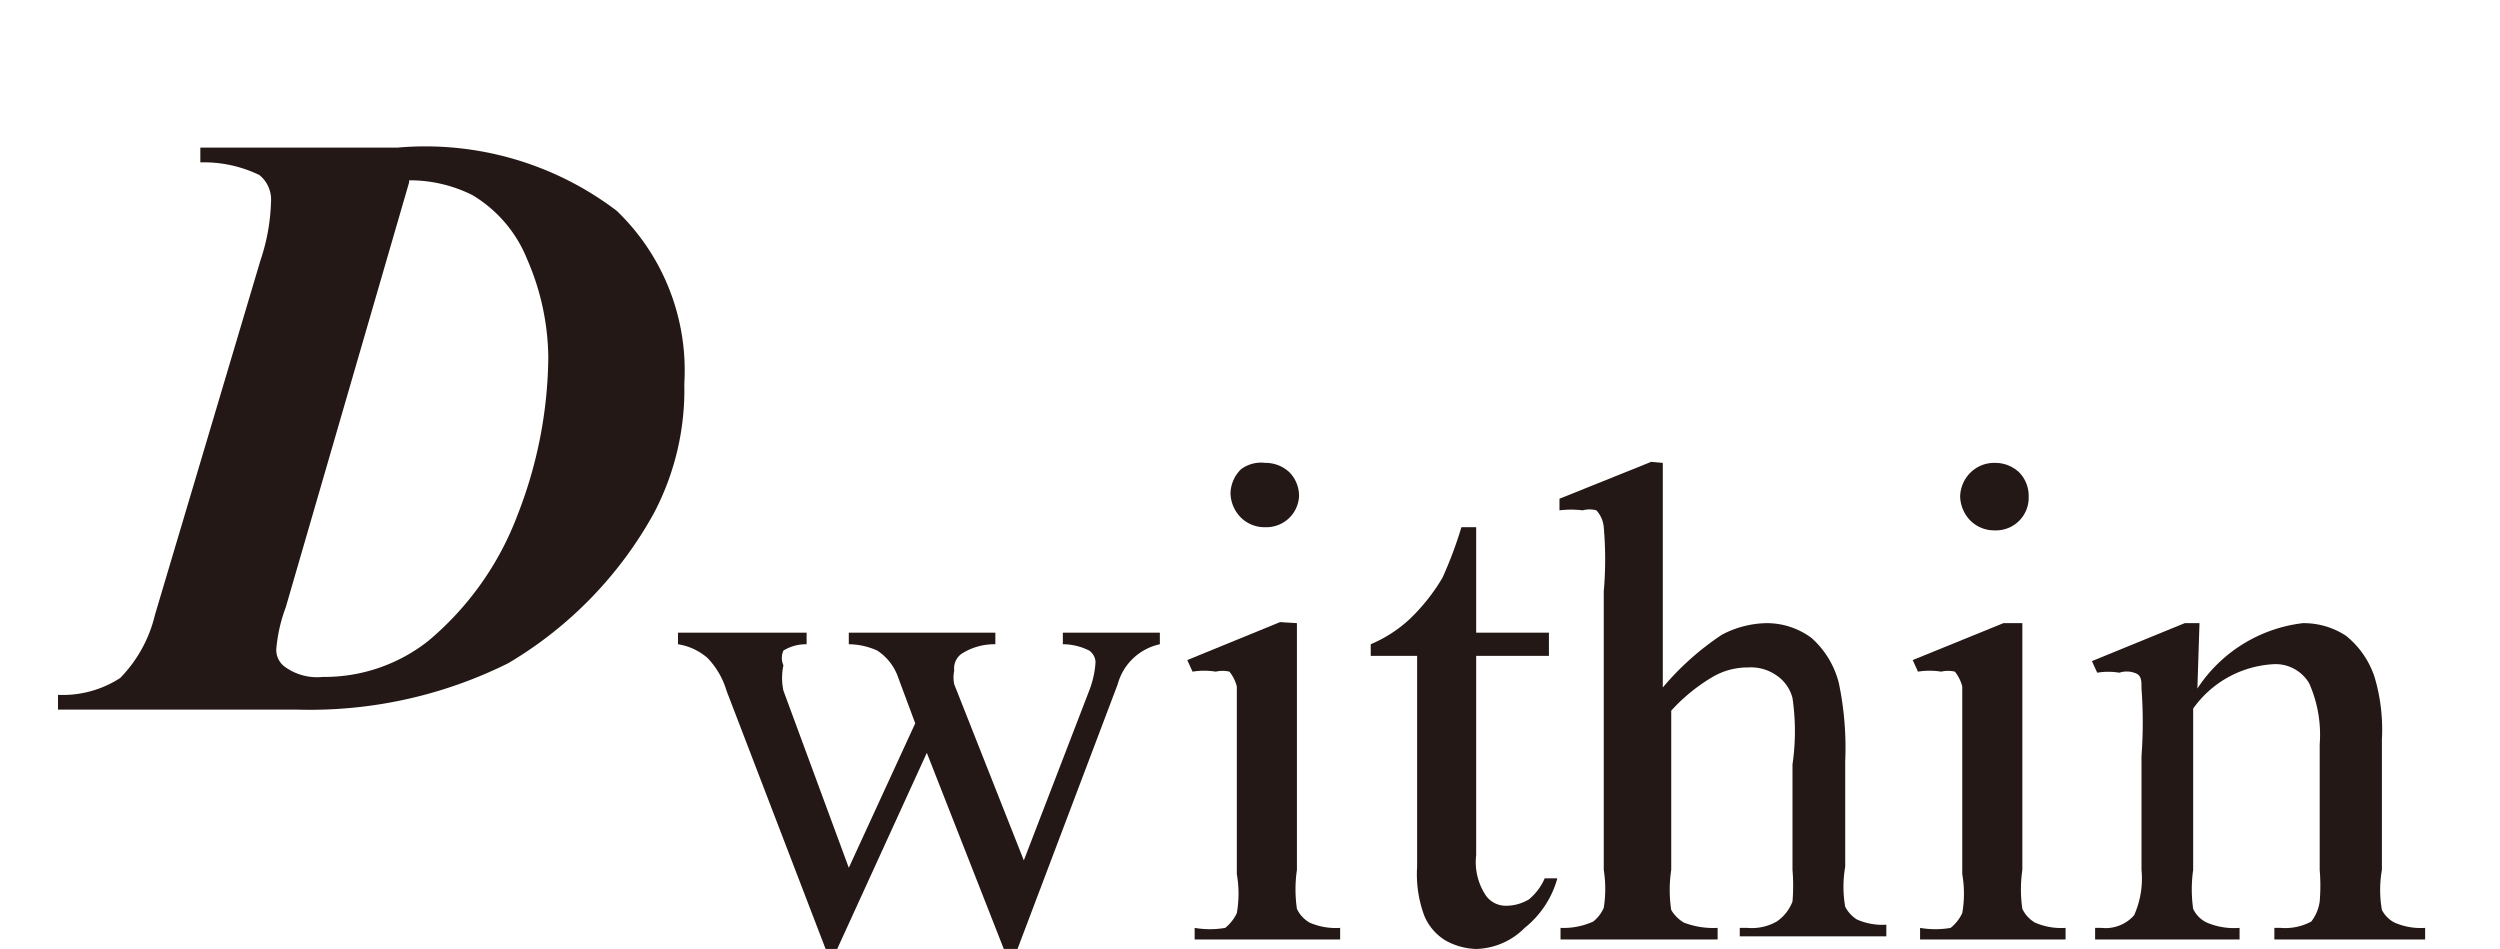 <svg id="レイヤー_1" data-name="レイヤー 1" xmlns="http://www.w3.org/2000/svg" viewBox="0 0 23.71 9"><defs><style>.cls-1{fill:#231815;}</style></defs><path class="cls-1" d="M.55,6.73l0-.14a1,1,0,0,0,.59-.16,1.28,1.28,0,0,0,.33-.6l1-3.36a1.89,1.89,0,0,0,.1-.55.3.3,0,0,0-.11-.26,1.21,1.21,0,0,0-.56-.12l0-.14H3.77A3,3,0,0,1,5.85,2a2.1,2.1,0,0,1,.64,1.64A2.51,2.51,0,0,1,6.2,4.87,3.77,3.77,0,0,1,4.82,6.29a4.22,4.22,0,0,1-2,.44Zm3.33-5L2.71,5.76a1.48,1.48,0,0,0-.09.4.2.2,0,0,0,.09.17.52.52,0,0,0,.35.09,1.59,1.59,0,0,0,1-.34,2.88,2.88,0,0,0,.85-1.2A4.19,4.19,0,0,0,5.2,3.39,2.38,2.38,0,0,0,5,2.46a1.25,1.25,0,0,0-.52-.61A1.33,1.33,0,0,0,3.88,1.71Z"/><path class="cls-1" d="M6.43,6H7.65v.11a.41.41,0,0,0-.22.06.17.17,0,0,0,0,.14.57.57,0,0,0,0,.24l.62,1.68.63-1.37-.16-.43a.5.5,0,0,0-.2-.26.67.67,0,0,0-.27-.06V6H9.44v.11a.58.58,0,0,0-.32.09.17.17,0,0,0-.07.16.31.31,0,0,0,0,.13l.66,1.67.62-1.61a.89.89,0,0,0,.06-.27.14.14,0,0,0-.06-.11.56.56,0,0,0-.25-.06V6H11v.11a.53.53,0,0,0-.4.38L9.65,9H9.52L8.79,7.14,7.94,9H7.83L6.89,6.55a.76.76,0,0,0-.18-.31.56.56,0,0,0-.28-.13Z"/><path class="cls-1" d="M12.3,5.91V8.25a1.28,1.28,0,0,0,0,.37.3.3,0,0,0,.12.13.62.62,0,0,0,.29.05v.11H11.33V8.8a.85.85,0,0,0,.29,0,.4.4,0,0,0,.11-.14,1.07,1.07,0,0,0,0-.37V7.13c0-.32,0-.52,0-.62a.37.37,0,0,0-.07-.14.28.28,0,0,0-.13,0,.68.68,0,0,0-.22,0l-.05-.11.88-.36ZM12,4.39a.33.33,0,0,1,.23.09.32.32,0,0,1,.09.23A.31.31,0,0,1,12,5a.32.32,0,0,1-.23-.09.34.34,0,0,1-.1-.23.33.33,0,0,1,.1-.23A.32.32,0,0,1,12,4.39Z"/><path class="cls-1" d="M14,5V6h.69v.22H14V8.11a.57.57,0,0,0,.09.38.23.23,0,0,0,.2.1.42.42,0,0,0,.21-.06.53.53,0,0,0,.15-.2h.12a.91.91,0,0,1-.31.47A.67.67,0,0,1,14,9a.63.63,0,0,1-.29-.08.5.5,0,0,1-.2-.23,1.13,1.13,0,0,1-.07-.47v-2H13V6.11a1.26,1.26,0,0,0,.36-.23,1.82,1.82,0,0,0,.32-.4A3.82,3.82,0,0,0,13.86,5Z"/><path class="cls-1" d="M15.77,4.39V6.52a2.64,2.64,0,0,1,.56-.5.94.94,0,0,1,.42-.11.71.71,0,0,1,.43.14.85.85,0,0,1,.26.43,3,3,0,0,1,.06.74v1a1.1,1.1,0,0,0,0,.38.32.32,0,0,0,.11.12.6.6,0,0,0,.28.05v.11H16.5V8.8h.07a.48.48,0,0,0,.28-.06A.4.4,0,0,0,17,8.55a1.8,1.8,0,0,0,0-.3v-1a2.18,2.18,0,0,0,0-.63.37.37,0,0,0-.16-.22.42.42,0,0,0-.26-.07.66.66,0,0,0-.32.08,1.67,1.67,0,0,0-.41.33V8.25a1.26,1.26,0,0,0,0,.38.34.34,0,0,0,.12.12.78.78,0,0,0,.32.05v.11H14.8V8.8a.68.68,0,0,0,.31-.06.34.34,0,0,0,.1-.13,1.15,1.15,0,0,0,0-.36V5.61a3.5,3.5,0,0,0,0-.61.27.27,0,0,0-.07-.16.25.25,0,0,0-.13,0,.91.91,0,0,0-.22,0l0-.11.87-.35Z"/><path class="cls-1" d="M19.18,5.91V8.25a1.28,1.28,0,0,0,0,.37.3.3,0,0,0,.12.13.62.62,0,0,0,.29.05v.11H18.21V8.8a.85.85,0,0,0,.29,0,.4.4,0,0,0,.11-.14,1.07,1.07,0,0,0,0-.37V7.13c0-.32,0-.52,0-.62a.37.37,0,0,0-.07-.14.28.28,0,0,0-.13,0,.68.68,0,0,0-.22,0l-.05-.11L19,5.91Zm-.26-1.52a.33.33,0,0,1,.23.09.32.32,0,0,1,.09.23.31.31,0,0,1-.32.32.32.32,0,0,1-.23-.09.34.34,0,0,1-.1-.23.33.33,0,0,1,.1-.23A.32.32,0,0,1,18.92,4.39Z"/><path class="cls-1" d="M20.84,6.53a1.39,1.39,0,0,1,1-.62.73.73,0,0,1,.41.12.84.84,0,0,1,.27.39,1.74,1.74,0,0,1,.07.59V8.25a1.1,1.1,0,0,0,0,.38.28.28,0,0,0,.12.12A.62.62,0,0,0,23,8.8v.11H21.57V8.8h.06a.52.52,0,0,0,.29-.06A.4.4,0,0,0,22,8.55a1.8,1.8,0,0,0,0-.3V7.06a1.2,1.2,0,0,0-.1-.58.37.37,0,0,0-.35-.18,1,1,0,0,0-.75.42V8.25a1.31,1.31,0,0,0,0,.37.27.27,0,0,0,.13.13.66.66,0,0,0,.31.05v.11H19.87V8.8h.06a.36.36,0,0,0,.31-.12.85.85,0,0,0,.07-.43V7.17a4.34,4.34,0,0,0,0-.64c0-.08,0-.13-.07-.15a.22.22,0,0,0-.14,0,.63.63,0,0,0-.21,0l-.05-.11.88-.36h.14Z"/></svg>
